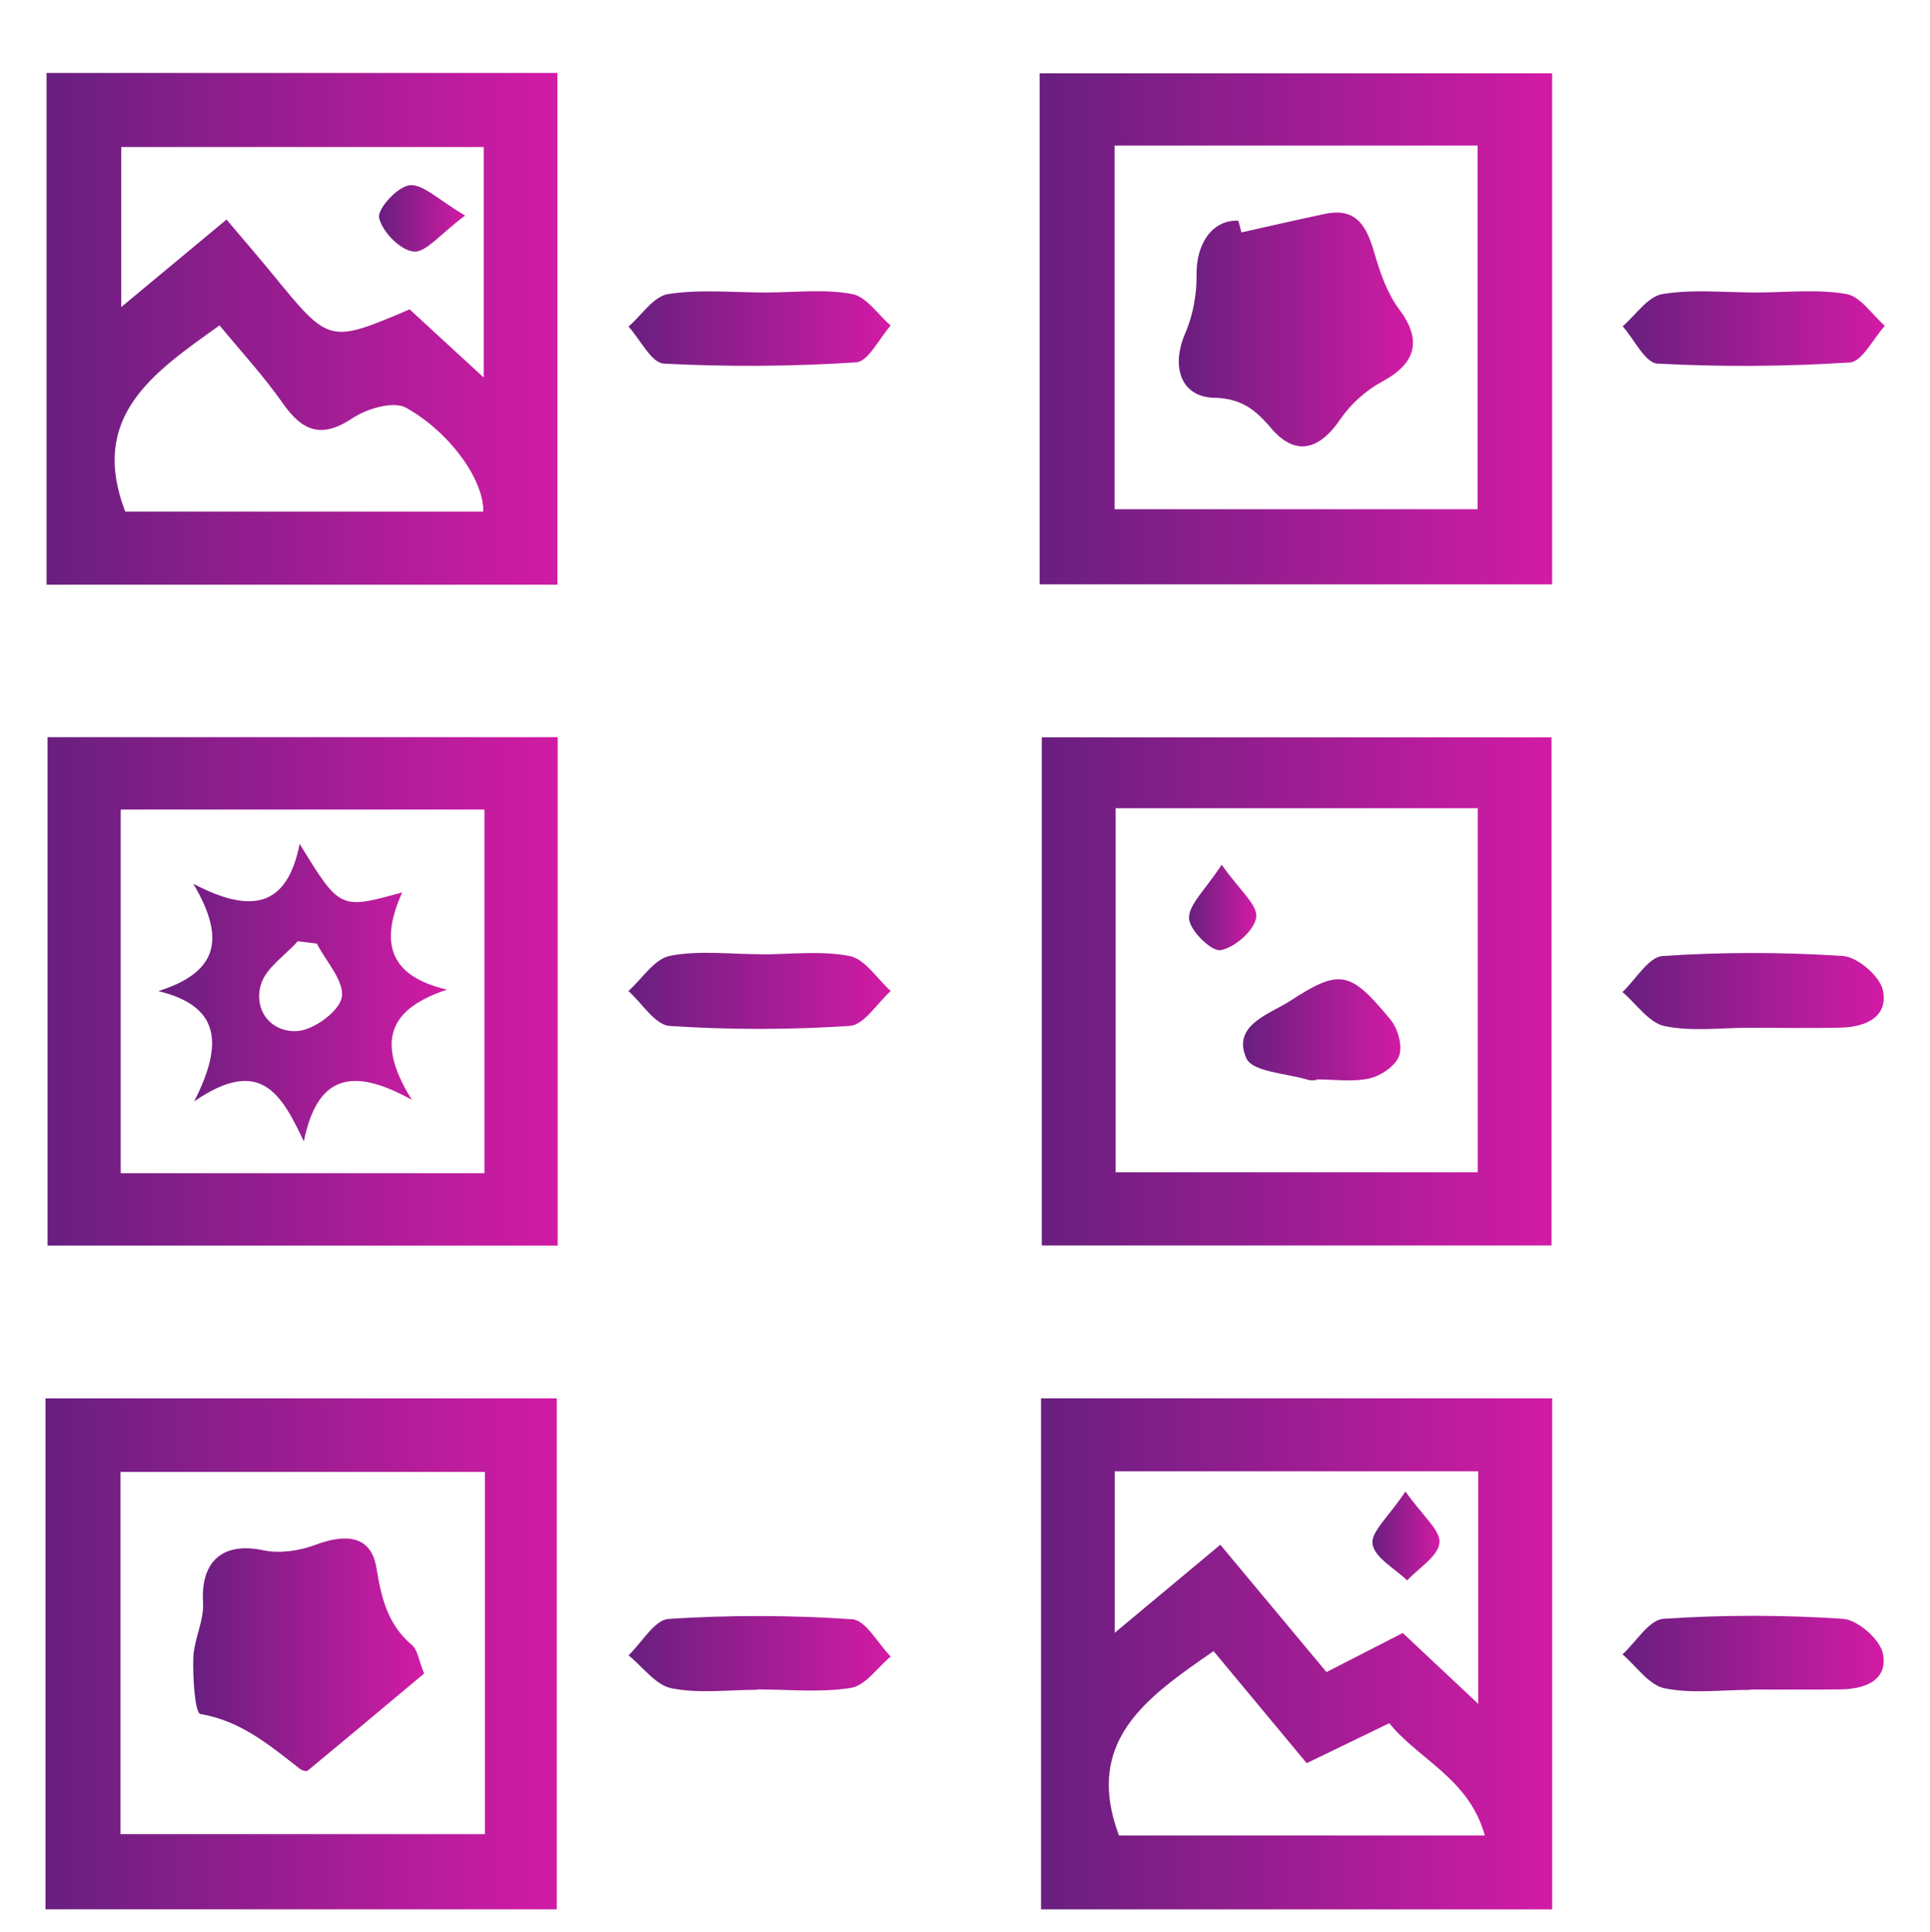 <?xml version="1.0" encoding="utf-8"?>
<!-- Generator: Adobe Illustrator 16.0.3, SVG Export Plug-In . SVG Version: 6.00 Build 0)  -->
<!DOCTYPE svg PUBLIC "-//W3C//DTD SVG 1.1//EN" "http://www.w3.org/Graphics/SVG/1.1/DTD/svg11.dtd">
<svg version="1.1" id="Warstwa_1" xmlns="http://www.w3.org/2000/svg" xmlns:xlink="http://www.w3.org/1999/xlink" x="0px" y="0px"
	 width="107.458px" height="107.535px" viewBox="0 0 107.458 107.535" enable-background="new 0 0 107.458 107.535"
	 xml:space="preserve">
<g>
	<linearGradient id="SVGID_1_" gradientUnits="userSpaceOnUse" x1="57.961" y1="92.059" x2="86.422" y2="92.059">
		<stop  offset="0" style="stop-color:#681F7F"/>
		<stop  offset="1" style="stop-color:#D21BA5"/>
	</linearGradient>
	<path fill-rule="evenodd" clip-rule="evenodd" fill="url(#SVGID_1_)" d="M86.422,77.836c0,9.517,0,18.916,0,28.446
		c-9.518,0-18.918,0-28.461,0c0-9.449,0-18.858,0-28.446C67.337,77.836,76.739,77.836,86.422,77.836z M82.302,94.843
		c0-4.679,0-8.75,0-12.942c-6.807,0-13.467,0-20.238,0c0,2.958,0,5.79,0,8.988c2.089-1.743,3.927-3.272,5.88-4.901
		c2.063,2.474,3.99,4.786,5.911,7.088c1.535-0.787,2.879-1.475,4.247-2.177C79.432,92.146,80.692,93.331,82.302,94.843z
		 M67.568,91.91c-3.745,2.589-7.229,5.001-5.268,10.263c6.573,0,13.293,0,20.371,0c-0.868-3.165-3.687-4.229-5.319-6.251
		c-1.651,0.799-3.081,1.489-4.598,2.225C71.019,96.059,69.331,94.029,67.568,91.91z"/>
	<linearGradient id="SVGID_2_" gradientUnits="userSpaceOnUse" x1="2.591" y1="18.304" x2="31.034" y2="18.304">
		<stop  offset="0" style="stop-color:#681F7F"/>
		<stop  offset="1" style="stop-color:#D21BA5"/>
	</linearGradient>
	<path fill-rule="evenodd" clip-rule="evenodd" fill="url(#SVGID_2_)" d="M31.034,32.547c-9.515,0-18.917,0-28.442,0
		c0-9.525,0-18.933,0-28.486c9.447,0,18.857,0,28.442,0C31.034,13.444,31.034,22.851,31.034,32.547z M26.932,21.016
		c0-4.6,0-8.727,0-12.833c-6.845,0-13.514,0-20.181,0c0,2.967,0,5.791,0,8.909c2.087-1.734,3.931-3.267,5.86-4.87
		c0.969,1.146,1.812,2.118,2.625,3.112c3.099,3.787,3.096,3.79,7.571,1.887C24.06,18.374,25.339,19.55,26.932,21.016z
		 M26.905,28.479c0.054-1.689-1.775-4.369-4.293-5.781c-0.689-0.387-2.172,0.039-2.97,0.571c-1.727,1.152-2.79,0.757-3.896-0.821
		c-1.071-1.528-2.35-2.909-3.522-4.336c-3.692,2.632-7.287,5.062-5.25,10.367C13.541,28.479,20.137,28.479,26.905,28.479z"/>
	<linearGradient id="SVGID_3_" gradientUnits="userSpaceOnUse" x1="57.884" y1="18.304" x2="86.419" y2="18.304">
		<stop  offset="0" style="stop-color:#681F7F"/>
		<stop  offset="1" style="stop-color:#D21BA5"/>
	</linearGradient>
	<path fill-rule="evenodd" clip-rule="evenodd" fill="url(#SVGID_3_)" d="M57.884,32.527c0-9.578,0-18.931,0-28.447
		c9.518,0,18.973,0,28.535,0c0,9.501,0,18.902,0,28.447C76.896,32.527,67.5,32.527,57.884,32.527z M62.057,8.105
		c0,6.883,0,13.544,0,20.241c6.841,0,13.551,0,20.213,0c0-6.868,0-13.528,0-20.241C75.483,8.105,68.871,8.105,62.057,8.105z"/>
	<linearGradient id="SVGID_4_" gradientUnits="userSpaceOnUse" x1="2.533" y1="92.059" x2="31" y2="92.059">
		<stop  offset="0" style="stop-color:#681F7F"/>
		<stop  offset="1" style="stop-color:#D21BA5"/>
	</linearGradient>
	<path fill-rule="evenodd" clip-rule="evenodd" fill="url(#SVGID_4_)" d="M2.533,106.279c0-9.545,0-18.901,0-28.44
		c9.45,0,18.854,0,28.467,0c0,9.395,0,18.851,0,28.44C21.571,106.279,12.166,106.279,2.533,106.279z M27,81.934
		c-6.932,0-13.593,0-20.291,0c0,6.823,0,13.489,0,20.162c6.843,0,13.56,0,20.291,0C27,95.302,27,88.7,27,81.934z"/>
	<linearGradient id="SVGID_5_" gradientUnits="userSpaceOnUse" x1="2.646" y1="55.185" x2="31.051" y2="55.185">
		<stop  offset="0" style="stop-color:#681F7F"/>
		<stop  offset="1" style="stop-color:#D21BA5"/>
	</linearGradient>
	<path fill-rule="evenodd" clip-rule="evenodd" fill="url(#SVGID_5_)" d="M31.051,69.333c-9.518,0-18.872,0-28.405,0
		c0-9.393,0-18.779,0-28.297c9.436,0,18.84,0,28.405,0C31.051,50.415,31.051,59.738,31.051,69.333z M26.972,45.063
		c-6.826,0-13.529,0-20.251,0c0,6.855,0,13.519,0,20.243c6.797,0,13.458,0,20.251,0C26.972,58.502,26.972,51.845,26.972,45.063z"/>
	<linearGradient id="SVGID_6_" gradientUnits="userSpaceOnUse" x1="58.004" y1="55.185" x2="86.385" y2="55.185">
		<stop  offset="0" style="stop-color:#681F7F"/>
		<stop  offset="1" style="stop-color:#D21BA5"/>
	</linearGradient>
	<path fill-rule="evenodd" clip-rule="evenodd" fill="url(#SVGID_6_)" d="M86.385,69.326c-9.5,0-18.85,0-28.381,0
		c0-9.381,0-18.762,0-28.283c9.416,0,18.816,0,28.381,0C86.385,50.404,86.385,59.726,86.385,69.326z M62.113,44.989
		c0,6.895,0,13.61,0,20.265c6.833,0,13.484,0,20.166,0c0-6.852,0-13.501,0-20.265C75.507,44.989,68.906,44.989,62.113,44.989z"/>
	<linearGradient id="SVGID_7_" gradientUnits="userSpaceOnUse" x1="34.99" y1="55.156" x2="49.593" y2="55.156">
		<stop  offset="0" style="stop-color:#681F7F"/>
		<stop  offset="1" style="stop-color:#D21BA5"/>
	</linearGradient>
	<path fill-rule="evenodd" clip-rule="evenodd" fill="url(#SVGID_7_)" d="M42.303,53.127c1.673,0,3.391-0.223,5.003,0.091
		c0.856,0.167,1.53,1.268,2.287,1.947c-0.758,0.678-1.481,1.889-2.28,1.941c-3.333,0.222-6.698,0.223-10.031,0.003
		c-0.803-0.053-1.53-1.264-2.292-1.943c0.764-0.684,1.444-1.789,2.309-1.959c1.612-0.318,3.33-0.091,5.004-0.091
		C42.303,53.12,42.303,53.124,42.303,53.127z"/>
	<linearGradient id="SVGID_8_" gradientUnits="userSpaceOnUse" x1="90.335" y1="55.168" x2="104.883" y2="55.168">
		<stop  offset="0" style="stop-color:#681F7F"/>
		<stop  offset="1" style="stop-color:#D21BA5"/>
	</linearGradient>
	<path fill-rule="evenodd" clip-rule="evenodd" fill="url(#SVGID_8_)" d="M97.466,57.209c-1.598-0.003-3.243,0.224-4.776-0.09
		c-0.878-0.179-1.576-1.236-2.355-1.897c0.745-0.7,1.453-1.952,2.24-2.006c3.333-0.225,6.7-0.221,10.034-0.001
		c0.816,0.053,2.069,1.132,2.23,1.92c0.302,1.495-0.995,2.038-2.35,2.068C100.815,57.24,99.14,57.212,97.466,57.209z"/>
	<linearGradient id="SVGID_9_" gradientUnits="userSpaceOnUse" x1="34.997" y1="92.049" x2="49.592" y2="92.049">
		<stop  offset="0" style="stop-color:#681F7F"/>
		<stop  offset="1" style="stop-color:#D21BA5"/>
	</linearGradient>
	<path fill-rule="evenodd" clip-rule="evenodd" fill="url(#SVGID_9_)" d="M42.154,94.063c-1.592,0-3.228,0.22-4.761-0.084
		c-0.885-0.175-1.603-1.194-2.396-1.834c0.741-0.709,1.445-1.978,2.229-2.028c3.397-0.221,6.827-0.214,10.224,0.019
		c0.758,0.052,1.431,1.351,2.143,2.075c-0.735,0.609-1.407,1.617-2.219,1.746c-1.7,0.272-3.475,0.083-5.219,0.083
		C42.154,94.048,42.154,94.057,42.154,94.063z"/>
	<linearGradient id="SVGID_10_" gradientUnits="userSpaceOnUse" x1="90.338" y1="92.045" x2="104.878" y2="92.045">
		<stop  offset="0" style="stop-color:#681F7F"/>
		<stop  offset="1" style="stop-color:#D21BA5"/>
	</linearGradient>
	<path fill-rule="evenodd" clip-rule="evenodd" fill="url(#SVGID_10_)" d="M97.441,94.066c-1.592,0-3.23,0.225-4.761-0.087
		c-0.873-0.178-1.566-1.23-2.342-1.889c0.757-0.69,1.479-1.925,2.279-1.979c3.322-0.224,6.679-0.221,10,0.001
		c0.817,0.055,2.073,1.155,2.222,1.945c0.284,1.52-1.049,1.971-2.392,1.984c-1.669,0.02-3.338,0.006-5.007,0.006
		C97.441,94.054,97.441,94.061,97.441,94.066z"/>
	<linearGradient id="SVGID_11_" gradientUnits="userSpaceOnUse" x1="34.996" y1="18.287" x2="49.592" y2="18.287">
		<stop  offset="0" style="stop-color:#681F7F"/>
		<stop  offset="1" style="stop-color:#D21BA5"/>
	</linearGradient>
	<path fill-rule="evenodd" clip-rule="evenodd" fill="url(#SVGID_11_)" d="M42.661,16.282c1.596-0.002,3.229-0.202,4.773,0.081
		c0.8,0.146,1.444,1.145,2.158,1.757c-0.641,0.716-1.244,2.007-1.928,2.051c-3.559,0.23-7.144,0.256-10.705,0.069
		c-0.689-0.037-1.311-1.342-1.964-2.063c0.73-0.631,1.396-1.682,2.204-1.808C38.982,16.093,40.836,16.284,42.661,16.282z"/>
	<linearGradient id="SVGID_12_" gradientUnits="userSpaceOnUse" x1="90.347" y1="18.29" x2="104.945" y2="18.29">
		<stop  offset="0" style="stop-color:#681F7F"/>
		<stop  offset="1" style="stop-color:#D21BA5"/>
	</linearGradient>
	<path fill-rule="evenodd" clip-rule="evenodd" fill="url(#SVGID_12_)" d="M97.792,16.282c1.673-0.002,3.379-0.197,5.004,0.082
		c0.795,0.137,1.438,1.154,2.149,1.773c-0.65,0.712-1.262,1.996-1.955,2.04c-3.56,0.229-7.146,0.252-10.708,0.062
		c-0.681-0.036-1.292-1.352-1.935-2.078c0.732-0.625,1.398-1.659,2.212-1.792C94.262,16.089,96.042,16.284,97.792,16.282z"/>
	<linearGradient id="SVGID_13_" gradientUnits="userSpaceOnUse" x1="76.412" y1="85.5" x2="80.151" y2="85.5">
		<stop  offset="0" style="stop-color:#681F7F"/>
		<stop  offset="1" style="stop-color:#D21BA5"/>
	</linearGradient>
	<path fill-rule="evenodd" clip-rule="evenodd" fill="url(#SVGID_13_)" d="M78.252,83.023c0.963,1.367,1.968,2.171,1.895,2.858
		c-0.081,0.753-1.156,1.4-1.8,2.094c-0.687-0.668-1.809-1.267-1.928-2.023C76.314,85.278,77.318,84.429,78.252,83.023z"/>
	<linearGradient id="SVGID_14_" gradientUnits="userSpaceOnUse" x1="21.101" y1="12.157" x2="25.898" y2="12.157">
		<stop  offset="0" style="stop-color:#681F7F"/>
		<stop  offset="1" style="stop-color:#D21BA5"/>
	</linearGradient>
	<path fill-rule="evenodd" clip-rule="evenodd" fill="url(#SVGID_14_)" d="M25.898,11.998c-1.396,1.035-2.193,2.078-2.873,2.006
		c-0.741-0.078-1.749-1.108-1.917-1.881c-0.108-0.499,1.039-1.748,1.705-1.812C23.561,10.239,24.401,11.123,25.898,11.998z"/>
	<linearGradient id="SVGID_15_" gradientUnits="userSpaceOnUse" x1="65.632" y1="18.338" x2="78.672" y2="18.338">
		<stop  offset="0" style="stop-color:#681F7F"/>
		<stop  offset="1" style="stop-color:#D21BA5"/>
	</linearGradient>
	<path fill-rule="evenodd" clip-rule="evenodd" fill="url(#SVGID_15_)" d="M69.12,12.937c1.549-0.345,3.095-0.702,4.647-1.03
		c1.826-0.386,2.35,0.781,2.773,2.234c0.312,1.069,0.702,2.194,1.358,3.069c1.275,1.701,0.979,2.997-0.941,4.031
		c-0.903,0.485-1.761,1.256-2.336,2.103c-1.178,1.732-2.515,2.066-3.861,0.476c-0.893-1.054-1.682-1.646-3.162-1.679
		c-1.849-0.041-2.408-1.732-1.615-3.567c0.435-1.003,0.654-2.184,0.639-3.279c-0.027-1.727,0.875-3.072,2.326-3.011
		C69.005,12.5,69.062,12.719,69.12,12.937z"/>
	<linearGradient id="SVGID_16_" gradientUnits="userSpaceOnUse" x1="10.758" y1="92.113" x2="23.613" y2="92.113">
		<stop  offset="0" style="stop-color:#681F7F"/>
		<stop  offset="1" style="stop-color:#D21BA5"/>
	</linearGradient>
	<path fill-rule="evenodd" clip-rule="evenodd" fill="url(#SVGID_16_)" d="M23.613,93.156c-2.134,1.787-4.304,3.607-6.488,5.41
		c-0.069,0.059-0.317-0.02-0.427-0.104c-1.68-1.304-3.279-2.672-5.537-3.051c-0.311-0.053-0.432-2.035-0.398-3.116
		c0.032-1.039,0.603-2.079,0.542-3.096c-0.138-2.31,1.115-3.385,3.368-2.901c0.907,0.194,2.002,0.025,2.889-0.305
		c1.619-0.605,3.09-0.584,3.397,1.284c0.28,1.698,0.628,3.155,1.982,4.298C23.248,91.833,23.302,92.388,23.613,93.156z"/>
	<linearGradient id="SVGID_17_" gradientUnits="userSpaceOnUse" x1="8.816" y1="55.255" x2="24.889" y2="55.255">
		<stop  offset="0" style="stop-color:#681F7F"/>
		<stop  offset="1" style="stop-color:#D21BA5"/>
	</linearGradient>
	<path fill-rule="evenodd" clip-rule="evenodd" fill="url(#SVGID_17_)" d="M16.683,46.975c2.247,3.66,2.247,3.66,5.706,2.701
		c-1.144,2.579-0.942,4.607,2.5,5.412c-3.044,1.015-4.097,2.71-1.958,6.135c-3.377-1.881-5.281-1.317-6.014,2.313
		c-1.244-2.622-2.405-4.771-6.106-2.228c1.691-3.314,1.363-5.323-1.994-6.138c3.135-0.998,3.872-2.732,1.945-5.974
		C13.973,50.877,15.983,50.525,16.683,46.975z M17.641,52.524c-0.354-0.043-0.708-0.086-1.063-0.129
		c-0.711,0.797-1.783,1.491-2.053,2.416c-0.426,1.465,0.61,2.684,2.042,2.581c0.912-0.063,2.33-1.104,2.463-1.884
		C19.182,54.618,18.155,53.528,17.641,52.524z"/>
	<linearGradient id="SVGID_18_" gradientUnits="userSpaceOnUse" x1="69.21" y1="57.326" x2="77.966" y2="57.326">
		<stop  offset="0" style="stop-color:#681F7F"/>
		<stop  offset="1" style="stop-color:#D21BA5"/>
	</linearGradient>
	<path fill-rule="evenodd" clip-rule="evenodd" fill="url(#SVGID_18_)" d="M73.304,60.121c-0.149,0-0.314,0.037-0.452-0.006
		c-1.202-0.372-3.116-0.439-3.457-1.206c-0.828-1.848,1.313-2.465,2.425-3.187c2.813-1.83,3.368-1.661,5.602,1.038
		c0.409,0.495,0.678,1.457,0.478,2.013c-0.202,0.561-1.014,1.113-1.651,1.256c-0.938,0.211-1.958,0.055-2.943,0.055
		C73.304,60.097,73.304,60.109,73.304,60.121z"/>
	<linearGradient id="SVGID_19_" gradientUnits="userSpaceOnUse" x1="66.202" y1="50.514" x2="69.95" y2="50.514">
		<stop  offset="0" style="stop-color:#681F7F"/>
		<stop  offset="1" style="stop-color:#D21BA5"/>
	</linearGradient>
	<path fill-rule="evenodd" clip-rule="evenodd" fill="url(#SVGID_19_)" d="M68.019,48.133c0.982,1.404,2.018,2.242,1.925,2.926
		c-0.099,0.731-1.199,1.696-1.986,1.831c-0.512,0.088-1.728-1.108-1.755-1.765C66.171,50.361,67.094,49.559,68.019,48.133z"/>
</g>
</svg>
